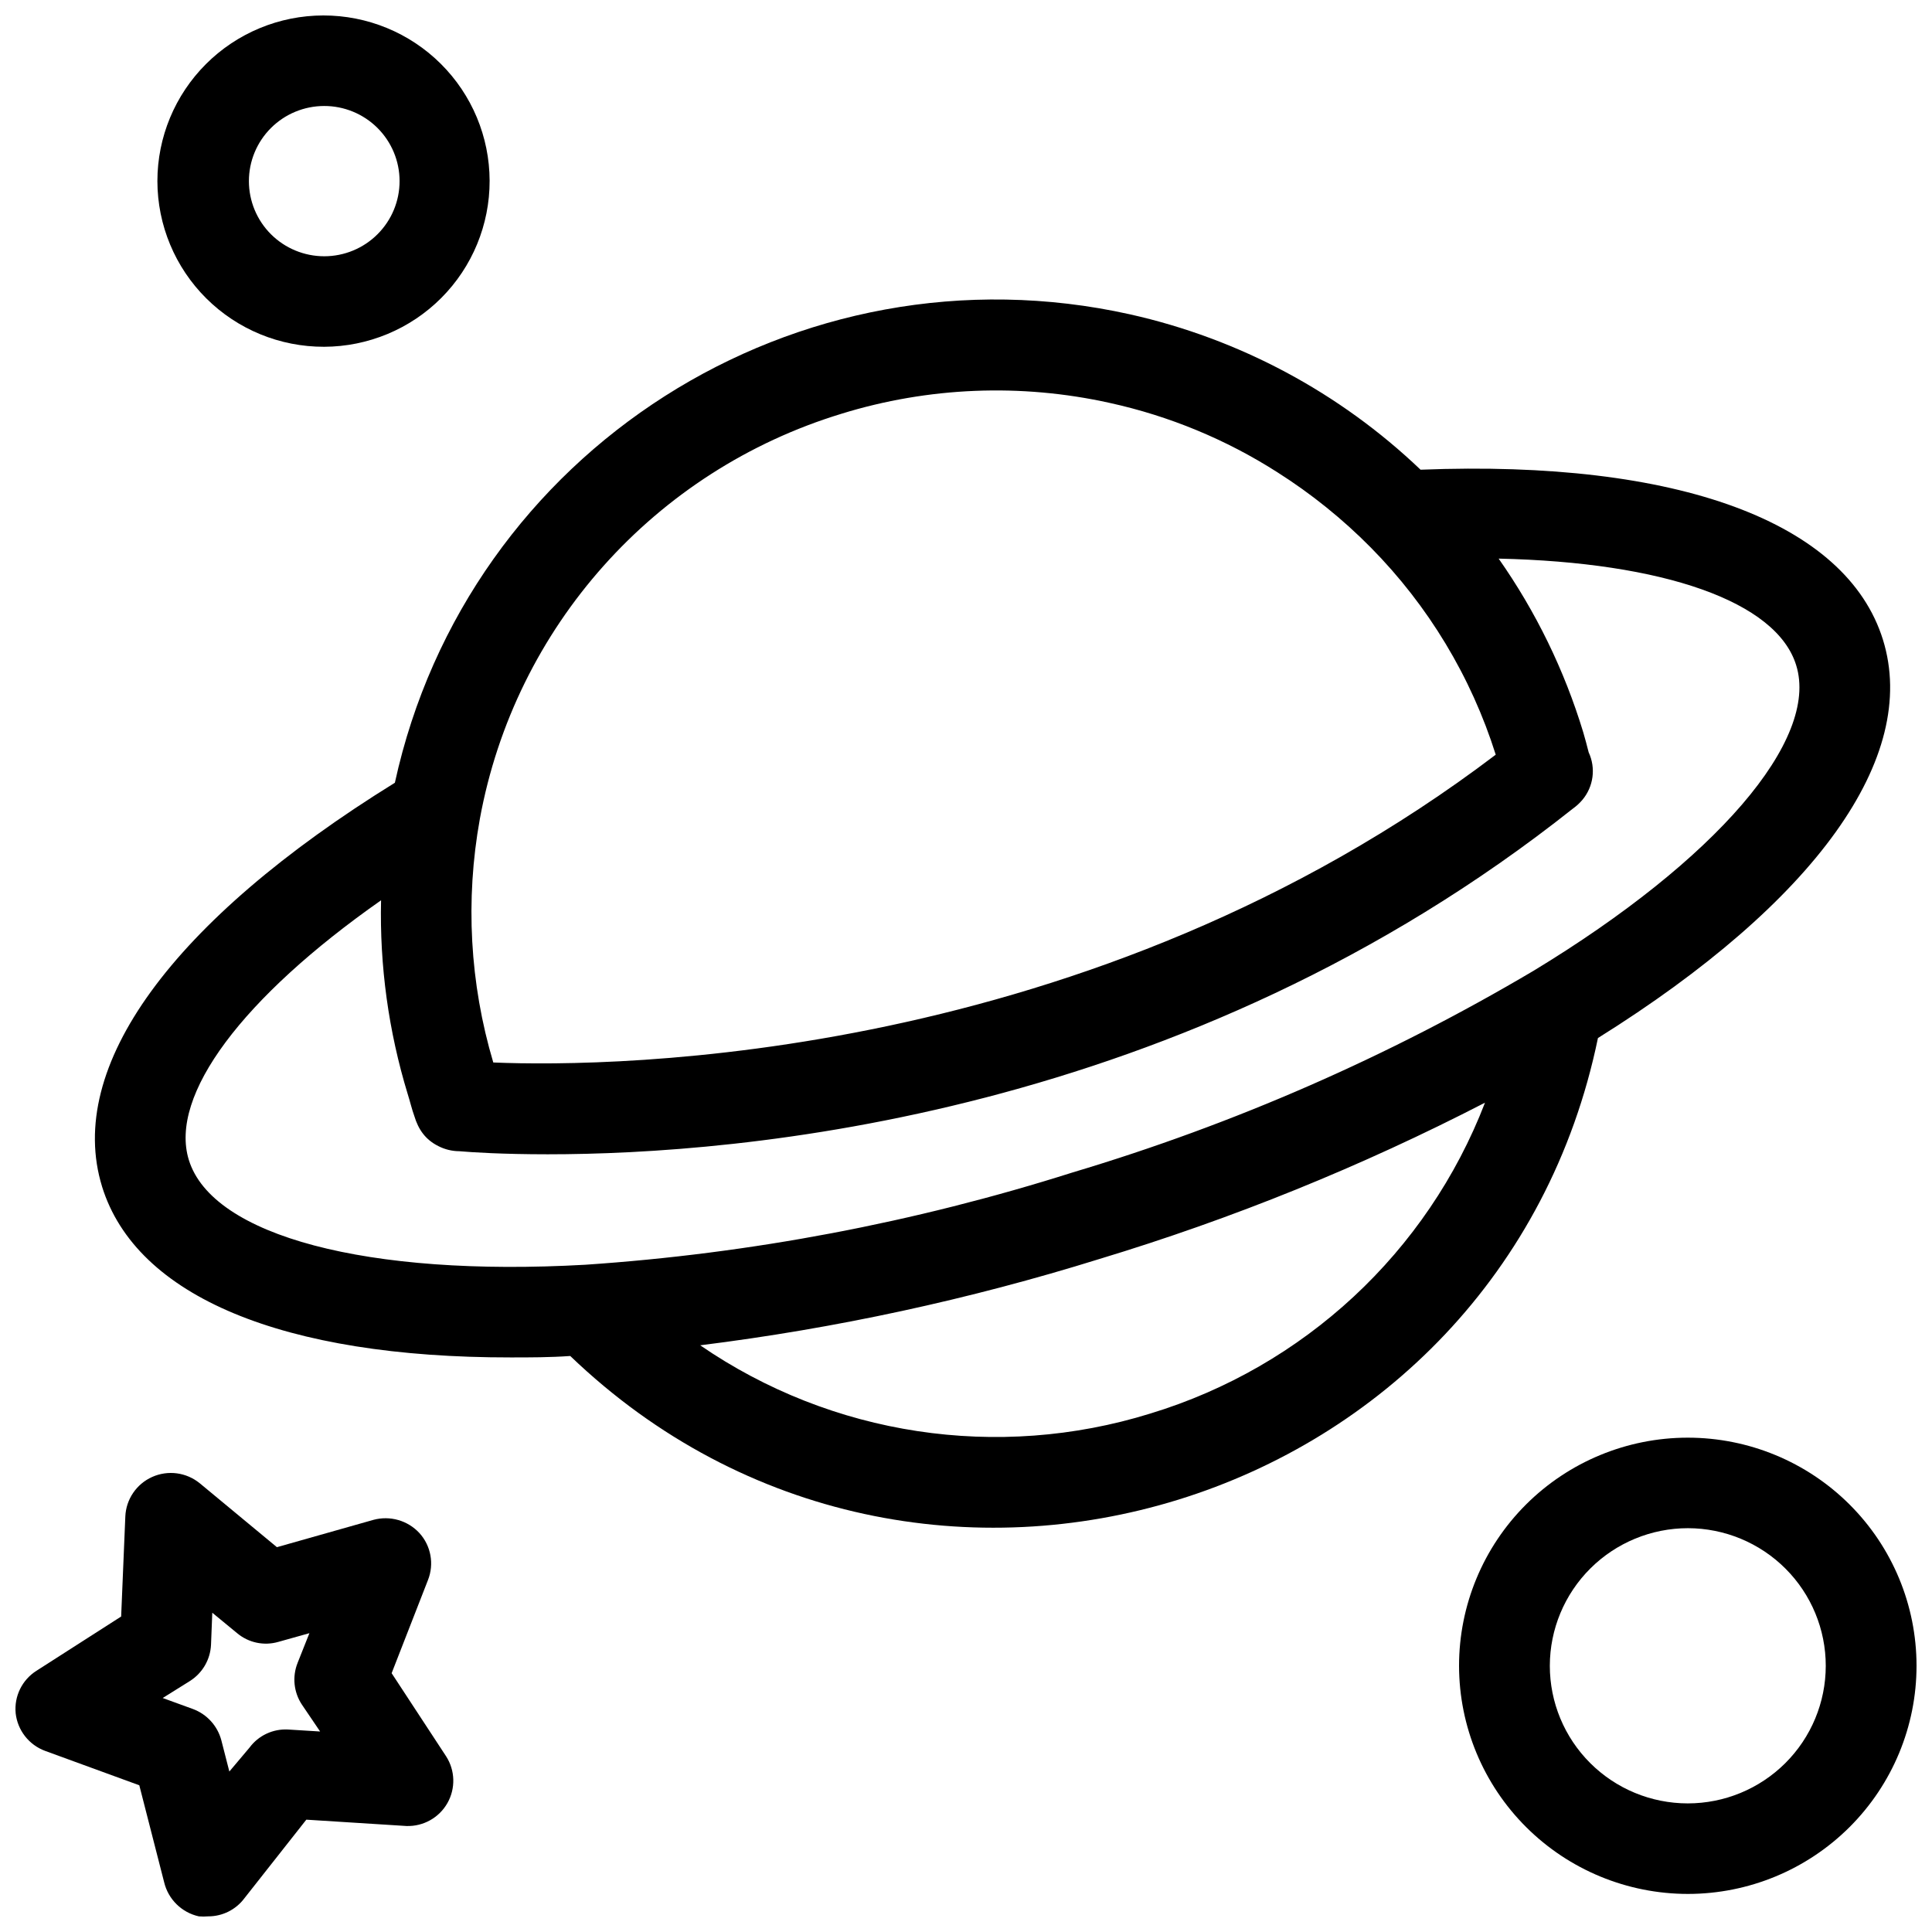 <?xml version="1.0" encoding="UTF-8"?>
<!-- Uploaded to: SVG Repo, www.svgrepo.com, Generator: SVG Repo Mixer Tools -->
<svg width="800px" height="800px" version="1.1" viewBox="144 144 512 512" xmlns="http://www.w3.org/2000/svg">
 <defs>
  <clipPath id="c">
   <path d="m185 148.09h89v87.906h-89z"/>
  </clipPath>
  <clipPath id="b">
   <path d="m530 524h121.9v122h-121.9z"/>
  </clipPath>
  <clipPath id="a">
   <path d="m148.09 534h116.91v117.9h-116.91z"/>
  </clipPath>
 </defs>
 <path d="m171.04 458.44c9.043 29.223 48.109 45.344 108.3 45.293 5.102 0 10.391 0 15.781-0.383 92.379 88.664 246.5 40.984 272.35-84.258 57.73-36.082 85.203-74.418 75.531-105.56s-54.27-47.742-122.54-45.055c-21.426-20.453-48.039-34.688-76.977-41.168-88.219-19.645-175.62 36.039-194.84 124.13-59.078 36.562-87.367 75.281-77.602 107zm277.79 60.168c-40.43 12.547-84.402 5.879-119.27-18.09 35.895-4.473 71.316-12.133 105.84-22.887 35.242-10.664 69.43-24.527 102.14-41.41-15.266 39.629-47.996 70.023-88.715 82.387zm-81.836-264.96c23.031-7.106 47.523-8.098 71.059-2.879 15.789 3.461 30.84 9.684 44.453 18.379 8.988 5.699 17.301 12.395 24.777 19.961 15.238 15.426 26.582 34.238 33.102 54.891-107.48 81.57-233.34 82.914-265.66 81.57-6.231-20.941-7.449-43.043-3.562-64.539 9.293-50.852 46.266-92.281 95.836-107.38zm-122.01 128.93c-0.402 17.395 1.988 34.742 7.07 51.387 0.527 1.633 1.152 4.211 1.73 5.75 1.094 3.672 3.012 6.336 6.402 8.023 1.711 0.875 3.609 1.336 5.531 1.344 3.273 0.289 11.402 0.816 23.43 0.816 50.562 0 168.39-9.598 271.73-91.645 0.906-0.648 1.73-1.406 2.453-2.254 2.973-3.523 3.629-8.445 1.684-12.621-0.48-1.824-0.914-3.598-1.441-5.324-4.981-16.426-12.547-31.957-22.418-46.016 43.586 0.961 73.656 11.324 78.852 28.262 6.156 19.77-21.168 51.582-69.566 80.945-38.379 22.723-79.398 40.676-122.15 53.453-41.918 13.293-85.289 21.508-129.18 24.473-57.73 3.262-98.867-7.629-105.07-27.781-5.293-17.176 14.336-43.137 50.949-68.805z"/>
 <g clip-path="url(#c)">
  <path d="m229.88 235.9c11.664-0.035 22.84-4.691 31.066-12.941 8.227-8.25 12.832-19.422 12.809-31.055-0.027-11.637-4.68-22.785-12.945-31-8.262-8.215-19.457-12.82-31.125-12.809-11.664 0.012-22.852 4.644-31.094 12.875-8.246 8.234-12.879 19.395-12.879 31.027 0.016 11.664 4.676 22.848 12.961 31.082 8.281 8.234 19.508 12.848 31.207 12.82zm0-63.812c5.297-0.016 10.383 2.074 14.137 5.801 3.754 3.731 5.867 8.793 5.875 14.078 0.008 5.285-2.09 10.355-5.832 14.094-3.738 3.742-8.82 5.848-14.117 5.852-5.297 0.004-10.379-2.094-14.129-5.828-3.746-3.734-5.852-8.801-5.852-14.086 0-5.273 2.094-10.328 5.828-14.062s8.801-5.836 14.09-5.848z"/>
 </g>
 <g clip-path="url(#b)">
  <path d="m591.33 645.91c16.074-0.012 31.484-6.394 42.844-17.734 11.359-11.344 17.734-26.723 17.727-42.754-0.008-16.031-6.398-31.406-17.77-42.734-11.371-11.332-26.789-17.695-42.863-17.691-16.074 0.004-31.488 6.375-42.855 17.711-11.363 11.34-17.75 26.715-17.75 42.746 0.016 16.039 6.41 31.414 17.789 42.754 11.375 11.336 26.797 17.703 42.879 17.703zm0-96.922v-0.004c9.695 0.016 18.988 3.867 25.836 10.711 6.848 6.844 10.688 16.121 10.68 25.789-0.008 9.668-3.867 18.938-10.727 25.77s-16.156 10.668-25.852 10.664c-9.695-0.004-18.992-3.848-25.844-10.688-6.856-6.836-10.703-16.109-10.703-25.777 0.012-9.676 3.875-18.953 10.738-25.789 6.863-6.836 16.168-10.68 25.871-10.68z"/>
 </g>
 <g clip-path="url(#a)">
  <path d="m148.15 598.02c0.496 4.527 3.512 8.391 7.797 9.98l24.969 9.117 6.59 25.719v-0.004c1.082 4.512 4.648 8.012 9.188 9.023 0.816 0.07 1.641 0.07 2.453 0 3.793 0.016 7.363-1.766 9.625-4.801l16.406-20.824 26.559 1.68h-0.004c4.465 0.137 8.637-2.203 10.836-6.078 2.199-3.875 2.066-8.648-0.348-12.395l-14.434-22.023 9.621-24.664c1.691-4.246 0.816-9.086-2.258-12.473-3.09-3.34-7.777-4.688-12.172-3.504l-25.594 7.246-20.445-16.938h-0.004c-3.543-2.898-8.422-3.547-12.605-1.676-4.18 1.871-6.938 5.938-7.121 10.504l-1.105 26.484-22.469 14.395c-3.797 2.418-5.918 6.758-5.484 11.23zm46.188-8.539v-0.004c3.32-2.098 5.402-5.68 5.582-9.594l0.336-8.492 6.59 5.422c3.027 2.539 7.125 3.402 10.922 2.301l8.227-2.305-3.129 7.867v0.004c-1.461 3.66-1.031 7.801 1.156 11.082l4.812 7.102-8.516-0.527c-3.996-0.211-7.828 1.59-10.199 4.801l-5.34 6.332-2.117-8.254c-1-3.816-3.801-6.914-7.508-8.301l-8.035-2.926z"/>
 </g>
</svg>